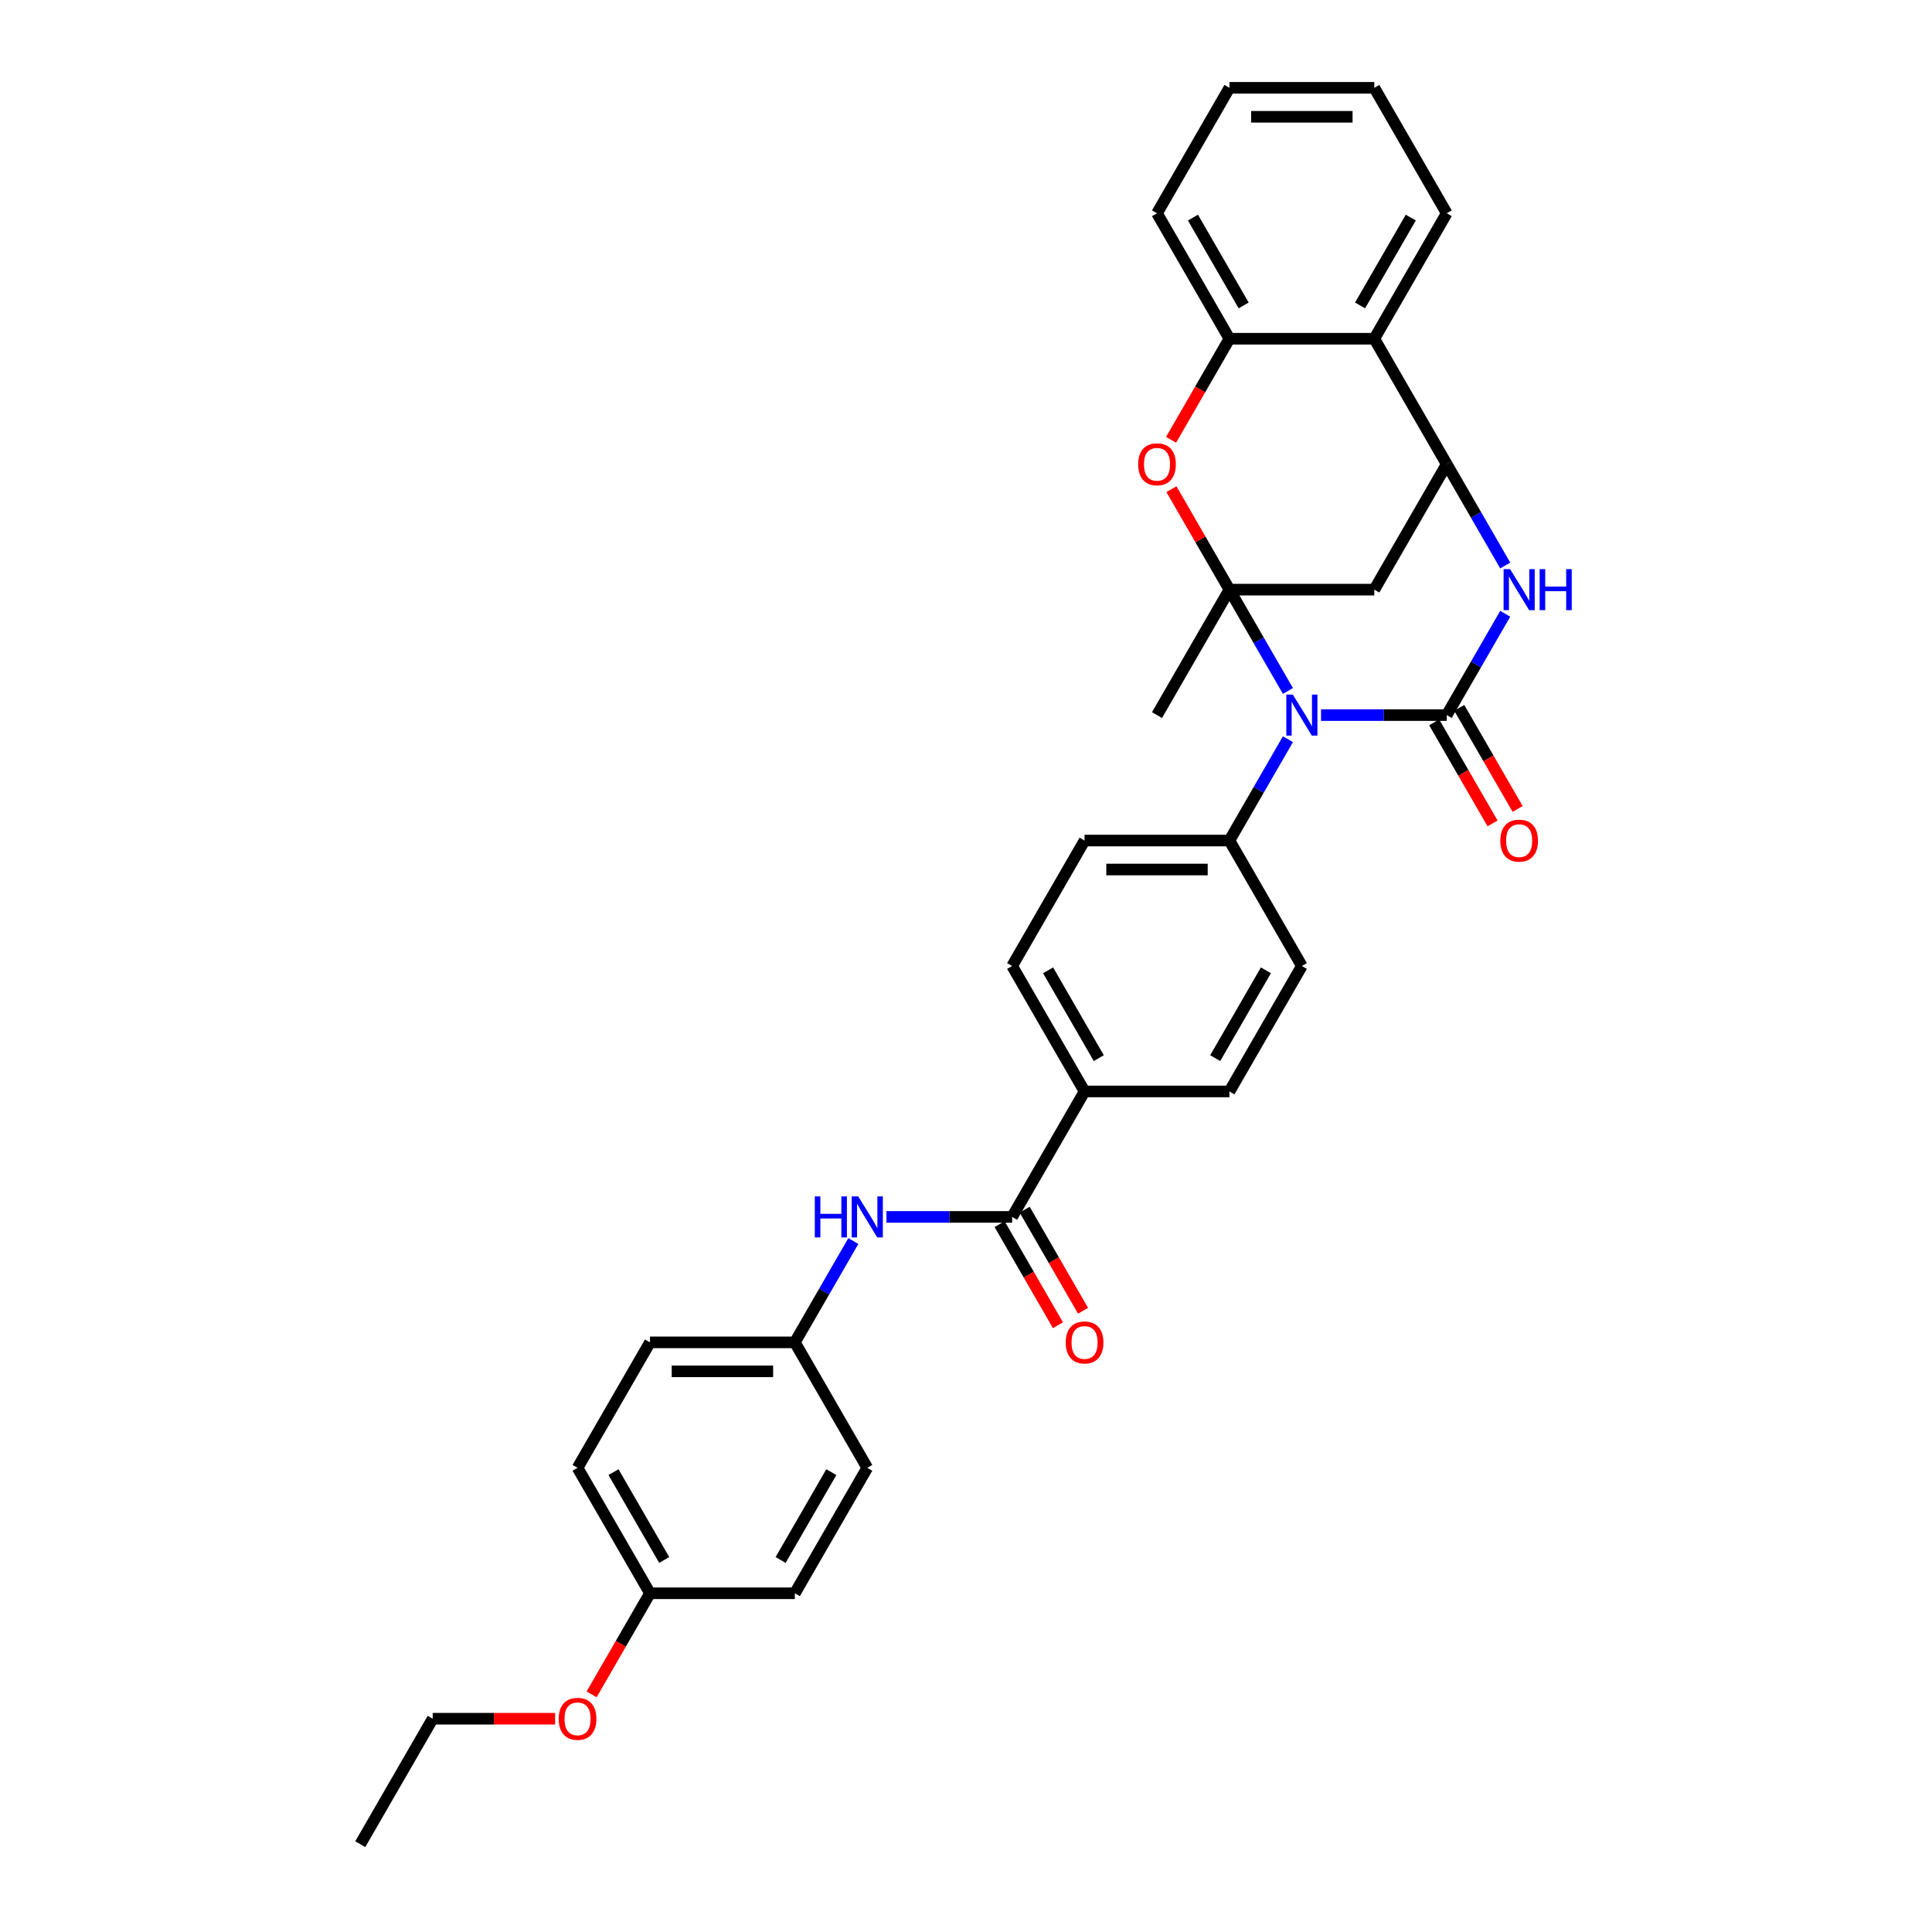 <?xml version='1.0' encoding='iso-8859-1'?>
<svg version='1.1' baseProfile='full'
              xmlns='http://www.w3.org/2000/svg'
                      xmlns:rdkit='http://www.rdkit.org/xml'
                      xmlns:xlink='http://www.w3.org/1999/xlink'
                  xml:space='preserve'
width='1000px' height='1000px' viewBox='0 0 1000 1000'>
<!-- END OF HEADER -->
<rect style='opacity:1.0;fill:#FFFFFF;stroke:none' width='1000' height='1000' x='0' y='0'> </rect>
<path class='bond-0' d='M 666.63,357.638 L 651.491,331.416' style='fill:none;fill-rule:evenodd;stroke:#0000FF;stroke-width:6px;stroke-linecap:butt;stroke-linejoin:miter;stroke-opacity:1' />
<path class='bond-0' d='M 651.491,331.416 L 636.352,305.195' style='fill:none;fill-rule:evenodd;stroke:#000000;stroke-width:6px;stroke-linecap:butt;stroke-linejoin:miter;stroke-opacity:1' />
<path class='bond-1' d='M 683.77,370.13 L 716.296,370.13' style='fill:none;fill-rule:evenodd;stroke:#0000FF;stroke-width:6px;stroke-linecap:butt;stroke-linejoin:miter;stroke-opacity:1' />
<path class='bond-1' d='M 716.296,370.13 L 748.823,370.13' style='fill:none;fill-rule:evenodd;stroke:#000000;stroke-width:6px;stroke-linecap:butt;stroke-linejoin:miter;stroke-opacity:1' />
<path class='bond-9' d='M 666.63,382.622 L 651.491,408.843' style='fill:none;fill-rule:evenodd;stroke:#0000FF;stroke-width:6px;stroke-linecap:butt;stroke-linejoin:miter;stroke-opacity:1' />
<path class='bond-9' d='M 651.491,408.843 L 636.352,435.065' style='fill:none;fill-rule:evenodd;stroke:#000000;stroke-width:6px;stroke-linecap:butt;stroke-linejoin:miter;stroke-opacity:1' />
<path class='bond-4' d='M 636.352,305.195 L 621.343,279.198' style='fill:none;fill-rule:evenodd;stroke:#000000;stroke-width:6px;stroke-linecap:butt;stroke-linejoin:miter;stroke-opacity:1' />
<path class='bond-4' d='M 621.343,279.198 L 606.334,253.201' style='fill:none;fill-rule:evenodd;stroke:#FF0000;stroke-width:6px;stroke-linecap:butt;stroke-linejoin:miter;stroke-opacity:1' />
<path class='bond-5' d='M 636.352,305.195 L 711.333,305.195' style='fill:none;fill-rule:evenodd;stroke:#000000;stroke-width:6px;stroke-linecap:butt;stroke-linejoin:miter;stroke-opacity:1' />
<path class='bond-19' d='M 636.352,305.195 L 598.862,370.13' style='fill:none;fill-rule:evenodd;stroke:#000000;stroke-width:6px;stroke-linecap:butt;stroke-linejoin:miter;stroke-opacity:1' />
<path class='bond-2' d='M 748.823,370.13 L 763.962,343.908' style='fill:none;fill-rule:evenodd;stroke:#000000;stroke-width:6px;stroke-linecap:butt;stroke-linejoin:miter;stroke-opacity:1' />
<path class='bond-2' d='M 763.962,343.908 L 779.101,317.687' style='fill:none;fill-rule:evenodd;stroke:#0000FF;stroke-width:6px;stroke-linecap:butt;stroke-linejoin:miter;stroke-opacity:1' />
<path class='bond-11' d='M 742.329,373.879 L 757.434,400.041' style='fill:none;fill-rule:evenodd;stroke:#000000;stroke-width:6px;stroke-linecap:butt;stroke-linejoin:miter;stroke-opacity:1' />
<path class='bond-11' d='M 757.434,400.041 L 772.538,426.202' style='fill:none;fill-rule:evenodd;stroke:#FF0000;stroke-width:6px;stroke-linecap:butt;stroke-linejoin:miter;stroke-opacity:1' />
<path class='bond-11' d='M 755.316,366.381 L 770.421,392.543' style='fill:none;fill-rule:evenodd;stroke:#000000;stroke-width:6px;stroke-linecap:butt;stroke-linejoin:miter;stroke-opacity:1' />
<path class='bond-11' d='M 770.421,392.543 L 785.525,418.704' style='fill:none;fill-rule:evenodd;stroke:#FF0000;stroke-width:6px;stroke-linecap:butt;stroke-linejoin:miter;stroke-opacity:1' />
<path class='bond-3' d='M 779.101,292.703 L 763.962,266.481' style='fill:none;fill-rule:evenodd;stroke:#0000FF;stroke-width:6px;stroke-linecap:butt;stroke-linejoin:miter;stroke-opacity:1' />
<path class='bond-3' d='M 763.962,266.481 L 748.823,240.26' style='fill:none;fill-rule:evenodd;stroke:#000000;stroke-width:6px;stroke-linecap:butt;stroke-linejoin:miter;stroke-opacity:1' />
<path class='bond-6' d='M 748.823,240.26 L 711.333,175.325' style='fill:none;fill-rule:evenodd;stroke:#000000;stroke-width:6px;stroke-linecap:butt;stroke-linejoin:miter;stroke-opacity:1' />
<path class='bond-32' d='M 748.823,240.26 L 711.333,305.195' style='fill:none;fill-rule:evenodd;stroke:#000000;stroke-width:6px;stroke-linecap:butt;stroke-linejoin:miter;stroke-opacity:1' />
<path class='bond-8' d='M 606.143,227.648 L 621.248,201.486' style='fill:none;fill-rule:evenodd;stroke:#FF0000;stroke-width:6px;stroke-linecap:butt;stroke-linejoin:miter;stroke-opacity:1' />
<path class='bond-8' d='M 621.248,201.486 L 636.352,175.325' style='fill:none;fill-rule:evenodd;stroke:#000000;stroke-width:6px;stroke-linecap:butt;stroke-linejoin:miter;stroke-opacity:1' />
<path class='bond-25' d='M 711.333,175.325 L 748.823,110.39' style='fill:none;fill-rule:evenodd;stroke:#000000;stroke-width:6px;stroke-linecap:butt;stroke-linejoin:miter;stroke-opacity:1' />
<path class='bond-25' d='M 703.969,158.086 L 730.212,112.632' style='fill:none;fill-rule:evenodd;stroke:#000000;stroke-width:6px;stroke-linecap:butt;stroke-linejoin:miter;stroke-opacity:1' />
<path class='bond-34' d='M 711.333,175.325 L 636.352,175.325' style='fill:none;fill-rule:evenodd;stroke:#000000;stroke-width:6px;stroke-linecap:butt;stroke-linejoin:miter;stroke-opacity:1' />
<path class='bond-7' d='M 523.881,629.87 L 561.372,564.935' style='fill:none;fill-rule:evenodd;stroke:#000000;stroke-width:6px;stroke-linecap:butt;stroke-linejoin:miter;stroke-opacity:1' />
<path class='bond-10' d='M 523.881,629.87 L 491.355,629.87' style='fill:none;fill-rule:evenodd;stroke:#000000;stroke-width:6px;stroke-linecap:butt;stroke-linejoin:miter;stroke-opacity:1' />
<path class='bond-10' d='M 491.355,629.87 L 458.828,629.87' style='fill:none;fill-rule:evenodd;stroke:#0000FF;stroke-width:6px;stroke-linecap:butt;stroke-linejoin:miter;stroke-opacity:1' />
<path class='bond-13' d='M 517.388,633.619 L 532.492,659.781' style='fill:none;fill-rule:evenodd;stroke:#000000;stroke-width:6px;stroke-linecap:butt;stroke-linejoin:miter;stroke-opacity:1' />
<path class='bond-13' d='M 532.492,659.781 L 547.597,685.942' style='fill:none;fill-rule:evenodd;stroke:#FF0000;stroke-width:6px;stroke-linecap:butt;stroke-linejoin:miter;stroke-opacity:1' />
<path class='bond-13' d='M 530.375,626.121 L 545.479,652.283' style='fill:none;fill-rule:evenodd;stroke:#000000;stroke-width:6px;stroke-linecap:butt;stroke-linejoin:miter;stroke-opacity:1' />
<path class='bond-13' d='M 545.479,652.283 L 560.584,678.444' style='fill:none;fill-rule:evenodd;stroke:#FF0000;stroke-width:6px;stroke-linecap:butt;stroke-linejoin:miter;stroke-opacity:1' />
<path class='bond-27' d='M 636.352,175.325 L 598.862,110.39' style='fill:none;fill-rule:evenodd;stroke:#000000;stroke-width:6px;stroke-linecap:butt;stroke-linejoin:miter;stroke-opacity:1' />
<path class='bond-27' d='M 643.716,158.086 L 617.472,112.632' style='fill:none;fill-rule:evenodd;stroke:#000000;stroke-width:6px;stroke-linecap:butt;stroke-linejoin:miter;stroke-opacity:1' />
<path class='bond-14' d='M 636.352,435.065 L 561.372,435.065' style='fill:none;fill-rule:evenodd;stroke:#000000;stroke-width:6px;stroke-linecap:butt;stroke-linejoin:miter;stroke-opacity:1' />
<path class='bond-14' d='M 625.105,450.061 L 572.619,450.061' style='fill:none;fill-rule:evenodd;stroke:#000000;stroke-width:6px;stroke-linecap:butt;stroke-linejoin:miter;stroke-opacity:1' />
<path class='bond-15' d='M 636.352,435.065 L 673.842,500' style='fill:none;fill-rule:evenodd;stroke:#000000;stroke-width:6px;stroke-linecap:butt;stroke-linejoin:miter;stroke-opacity:1' />
<path class='bond-18' d='M 441.689,642.362 L 426.55,668.584' style='fill:none;fill-rule:evenodd;stroke:#0000FF;stroke-width:6px;stroke-linecap:butt;stroke-linejoin:miter;stroke-opacity:1' />
<path class='bond-18' d='M 426.55,668.584 L 411.41,694.805' style='fill:none;fill-rule:evenodd;stroke:#000000;stroke-width:6px;stroke-linecap:butt;stroke-linejoin:miter;stroke-opacity:1' />
<path class='bond-12' d='M 561.372,564.935 L 636.352,564.935' style='fill:none;fill-rule:evenodd;stroke:#000000;stroke-width:6px;stroke-linecap:butt;stroke-linejoin:miter;stroke-opacity:1' />
<path class='bond-33' d='M 561.372,564.935 L 523.881,500' style='fill:none;fill-rule:evenodd;stroke:#000000;stroke-width:6px;stroke-linecap:butt;stroke-linejoin:miter;stroke-opacity:1' />
<path class='bond-33' d='M 568.735,547.697 L 542.492,502.242' style='fill:none;fill-rule:evenodd;stroke:#000000;stroke-width:6px;stroke-linecap:butt;stroke-linejoin:miter;stroke-opacity:1' />
<path class='bond-17' d='M 561.372,435.065 L 523.881,500' style='fill:none;fill-rule:evenodd;stroke:#000000;stroke-width:6px;stroke-linecap:butt;stroke-linejoin:miter;stroke-opacity:1' />
<path class='bond-16' d='M 673.842,500 L 636.352,564.935' style='fill:none;fill-rule:evenodd;stroke:#000000;stroke-width:6px;stroke-linecap:butt;stroke-linejoin:miter;stroke-opacity:1' />
<path class='bond-16' d='M 655.232,502.242 L 628.989,547.697' style='fill:none;fill-rule:evenodd;stroke:#000000;stroke-width:6px;stroke-linecap:butt;stroke-linejoin:miter;stroke-opacity:1' />
<path class='bond-21' d='M 411.41,694.805 L 448.901,759.74' style='fill:none;fill-rule:evenodd;stroke:#000000;stroke-width:6px;stroke-linecap:butt;stroke-linejoin:miter;stroke-opacity:1' />
<path class='bond-22' d='M 411.41,694.805 L 336.43,694.805' style='fill:none;fill-rule:evenodd;stroke:#000000;stroke-width:6px;stroke-linecap:butt;stroke-linejoin:miter;stroke-opacity:1' />
<path class='bond-22' d='M 400.163,709.801 L 347.677,709.801' style='fill:none;fill-rule:evenodd;stroke:#000000;stroke-width:6px;stroke-linecap:butt;stroke-linejoin:miter;stroke-opacity:1' />
<path class='bond-20' d='M 336.43,824.675 L 298.94,759.74' style='fill:none;fill-rule:evenodd;stroke:#000000;stroke-width:6px;stroke-linecap:butt;stroke-linejoin:miter;stroke-opacity:1' />
<path class='bond-20' d='M 343.793,807.437 L 317.55,761.982' style='fill:none;fill-rule:evenodd;stroke:#000000;stroke-width:6px;stroke-linecap:butt;stroke-linejoin:miter;stroke-opacity:1' />
<path class='bond-26' d='M 336.43,824.675 L 321.325,850.837' style='fill:none;fill-rule:evenodd;stroke:#000000;stroke-width:6px;stroke-linecap:butt;stroke-linejoin:miter;stroke-opacity:1' />
<path class='bond-26' d='M 321.325,850.837 L 306.221,876.999' style='fill:none;fill-rule:evenodd;stroke:#FF0000;stroke-width:6px;stroke-linecap:butt;stroke-linejoin:miter;stroke-opacity:1' />
<path class='bond-36' d='M 336.43,824.675 L 411.41,824.675' style='fill:none;fill-rule:evenodd;stroke:#000000;stroke-width:6px;stroke-linecap:butt;stroke-linejoin:miter;stroke-opacity:1' />
<path class='bond-24' d='M 448.901,759.74 L 411.41,824.675' style='fill:none;fill-rule:evenodd;stroke:#000000;stroke-width:6px;stroke-linecap:butt;stroke-linejoin:miter;stroke-opacity:1' />
<path class='bond-24' d='M 430.29,761.982 L 404.047,807.437' style='fill:none;fill-rule:evenodd;stroke:#000000;stroke-width:6px;stroke-linecap:butt;stroke-linejoin:miter;stroke-opacity:1' />
<path class='bond-23' d='M 336.43,694.805 L 298.94,759.74' style='fill:none;fill-rule:evenodd;stroke:#000000;stroke-width:6px;stroke-linecap:butt;stroke-linejoin:miter;stroke-opacity:1' />
<path class='bond-29' d='M 748.823,110.39 L 711.333,45.455' style='fill:none;fill-rule:evenodd;stroke:#000000;stroke-width:6px;stroke-linecap:butt;stroke-linejoin:miter;stroke-opacity:1' />
<path class='bond-28' d='M 287.318,889.61 L 255.638,889.61' style='fill:none;fill-rule:evenodd;stroke:#FF0000;stroke-width:6px;stroke-linecap:butt;stroke-linejoin:miter;stroke-opacity:1' />
<path class='bond-28' d='M 255.638,889.61 L 223.959,889.61' style='fill:none;fill-rule:evenodd;stroke:#000000;stroke-width:6px;stroke-linecap:butt;stroke-linejoin:miter;stroke-opacity:1' />
<path class='bond-30' d='M 598.862,110.39 L 636.352,45.455' style='fill:none;fill-rule:evenodd;stroke:#000000;stroke-width:6px;stroke-linecap:butt;stroke-linejoin:miter;stroke-opacity:1' />
<path class='bond-31' d='M 223.959,889.61 L 186.469,954.545' style='fill:none;fill-rule:evenodd;stroke:#000000;stroke-width:6px;stroke-linecap:butt;stroke-linejoin:miter;stroke-opacity:1' />
<path class='bond-35' d='M 711.333,45.455 L 636.352,45.455' style='fill:none;fill-rule:evenodd;stroke:#000000;stroke-width:6px;stroke-linecap:butt;stroke-linejoin:miter;stroke-opacity:1' />
<path class='bond-35' d='M 700.086,60.451 L 647.599,60.451' style='fill:none;fill-rule:evenodd;stroke:#000000;stroke-width:6px;stroke-linecap:butt;stroke-linejoin:miter;stroke-opacity:1' />
<path  class='atom-0' d='M 669.149 359.513
L 676.107 370.76
Q 676.797 371.869, 677.906 373.879
Q 679.016 375.888, 679.076 376.008
L 679.076 359.513
L 681.895 359.513
L 681.895 380.747
L 678.986 380.747
L 671.518 368.45
Q 670.648 367.011, 669.718 365.361
Q 668.819 363.712, 668.549 363.202
L 668.549 380.747
L 665.79 380.747
L 665.79 359.513
L 669.149 359.513
' fill='#0000FF'/>
<path  class='atom-3' d='M 781.619 294.578
L 788.578 305.825
Q 789.267 306.934, 790.377 308.944
Q 791.487 310.953, 791.547 311.073
L 791.547 294.578
L 794.366 294.578
L 794.366 315.812
L 791.457 315.812
L 783.989 303.515
Q 783.119 302.076, 782.189 300.426
Q 781.29 298.776, 781.02 298.267
L 781.02 315.812
L 778.26 315.812
L 778.26 294.578
L 781.619 294.578
' fill='#0000FF'/>
<path  class='atom-3' d='M 796.915 294.578
L 799.795 294.578
L 799.795 303.605
L 810.652 303.605
L 810.652 294.578
L 813.531 294.578
L 813.531 315.812
L 810.652 315.812
L 810.652 306.005
L 799.795 306.005
L 799.795 315.812
L 796.915 315.812
L 796.915 294.578
' fill='#0000FF'/>
<path  class='atom-5' d='M 589.114 240.32
Q 589.114 235.221, 591.634 232.372
Q 594.153 229.523, 598.862 229.523
Q 603.571 229.523, 606.09 232.372
Q 608.609 235.221, 608.609 240.32
Q 608.609 245.478, 606.06 248.418
Q 603.511 251.327, 598.862 251.327
Q 594.183 251.327, 591.634 248.418
Q 589.114 245.508, 589.114 240.32
M 598.862 248.927
Q 602.101 248.927, 603.841 246.768
Q 605.61 244.579, 605.61 240.32
Q 605.61 236.151, 603.841 234.051
Q 602.101 231.922, 598.862 231.922
Q 595.623 231.922, 593.853 234.021
Q 592.114 236.121, 592.114 240.32
Q 592.114 244.609, 593.853 246.768
Q 595.623 248.927, 598.862 248.927
' fill='#FF0000'/>
<path  class='atom-11' d='M 421.743 619.253
L 424.622 619.253
L 424.622 628.281
L 435.479 628.281
L 435.479 619.253
L 438.358 619.253
L 438.358 640.487
L 435.479 640.487
L 435.479 630.68
L 424.622 630.68
L 424.622 640.487
L 421.743 640.487
L 421.743 619.253
' fill='#0000FF'/>
<path  class='atom-11' d='M 444.207 619.253
L 451.165 630.5
Q 451.855 631.61, 452.965 633.619
Q 454.074 635.629, 454.134 635.749
L 454.134 619.253
L 456.954 619.253
L 456.954 640.487
L 454.044 640.487
L 446.576 628.191
Q 445.707 626.751, 444.777 625.101
Q 443.877 623.452, 443.607 622.942
L 443.607 640.487
L 440.848 640.487
L 440.848 619.253
L 444.207 619.253
' fill='#0000FF'/>
<path  class='atom-12' d='M 776.566 435.125
Q 776.566 430.026, 779.085 427.177
Q 781.604 424.328, 786.313 424.328
Q 791.022 424.328, 793.541 427.177
Q 796.061 430.026, 796.061 435.125
Q 796.061 440.284, 793.511 443.223
Q 790.962 446.132, 786.313 446.132
Q 781.634 446.132, 779.085 443.223
Q 776.566 440.314, 776.566 435.125
M 786.313 443.733
Q 789.552 443.733, 791.292 441.573
Q 793.061 439.384, 793.061 435.125
Q 793.061 430.956, 791.292 428.857
Q 789.552 426.727, 786.313 426.727
Q 783.074 426.727, 781.305 428.827
Q 779.565 430.926, 779.565 435.125
Q 779.565 439.414, 781.305 441.573
Q 783.074 443.733, 786.313 443.733
' fill='#FF0000'/>
<path  class='atom-14' d='M 551.624 694.865
Q 551.624 689.767, 554.143 686.917
Q 556.663 684.068, 561.372 684.068
Q 566.08 684.068, 568.6 686.917
Q 571.119 689.767, 571.119 694.865
Q 571.119 700.024, 568.57 702.963
Q 566.02 705.872, 561.372 705.872
Q 556.693 705.872, 554.143 702.963
Q 551.624 700.054, 551.624 694.865
M 561.372 703.473
Q 564.611 703.473, 566.35 701.314
Q 568.12 699.124, 568.12 694.865
Q 568.12 690.696, 566.35 688.597
Q 564.611 686.467, 561.372 686.467
Q 558.132 686.467, 556.363 688.567
Q 554.623 690.666, 554.623 694.865
Q 554.623 699.154, 556.363 701.314
Q 558.132 703.473, 561.372 703.473
' fill='#FF0000'/>
<path  class='atom-27' d='M 289.192 889.67
Q 289.192 884.572, 291.712 881.722
Q 294.231 878.873, 298.94 878.873
Q 303.648 878.873, 306.168 881.722
Q 308.687 884.572, 308.687 889.67
Q 308.687 894.829, 306.138 897.768
Q 303.588 900.678, 298.94 900.678
Q 294.261 900.678, 291.712 897.768
Q 289.192 894.859, 289.192 889.67
M 298.94 898.278
Q 302.179 898.278, 303.918 896.119
Q 305.688 893.929, 305.688 889.67
Q 305.688 885.501, 303.918 883.402
Q 302.179 881.273, 298.94 881.273
Q 295.7 881.273, 293.931 883.372
Q 292.191 885.471, 292.191 889.67
Q 292.191 893.959, 293.931 896.119
Q 295.7 898.278, 298.94 898.278
' fill='#FF0000'/>
</svg>
